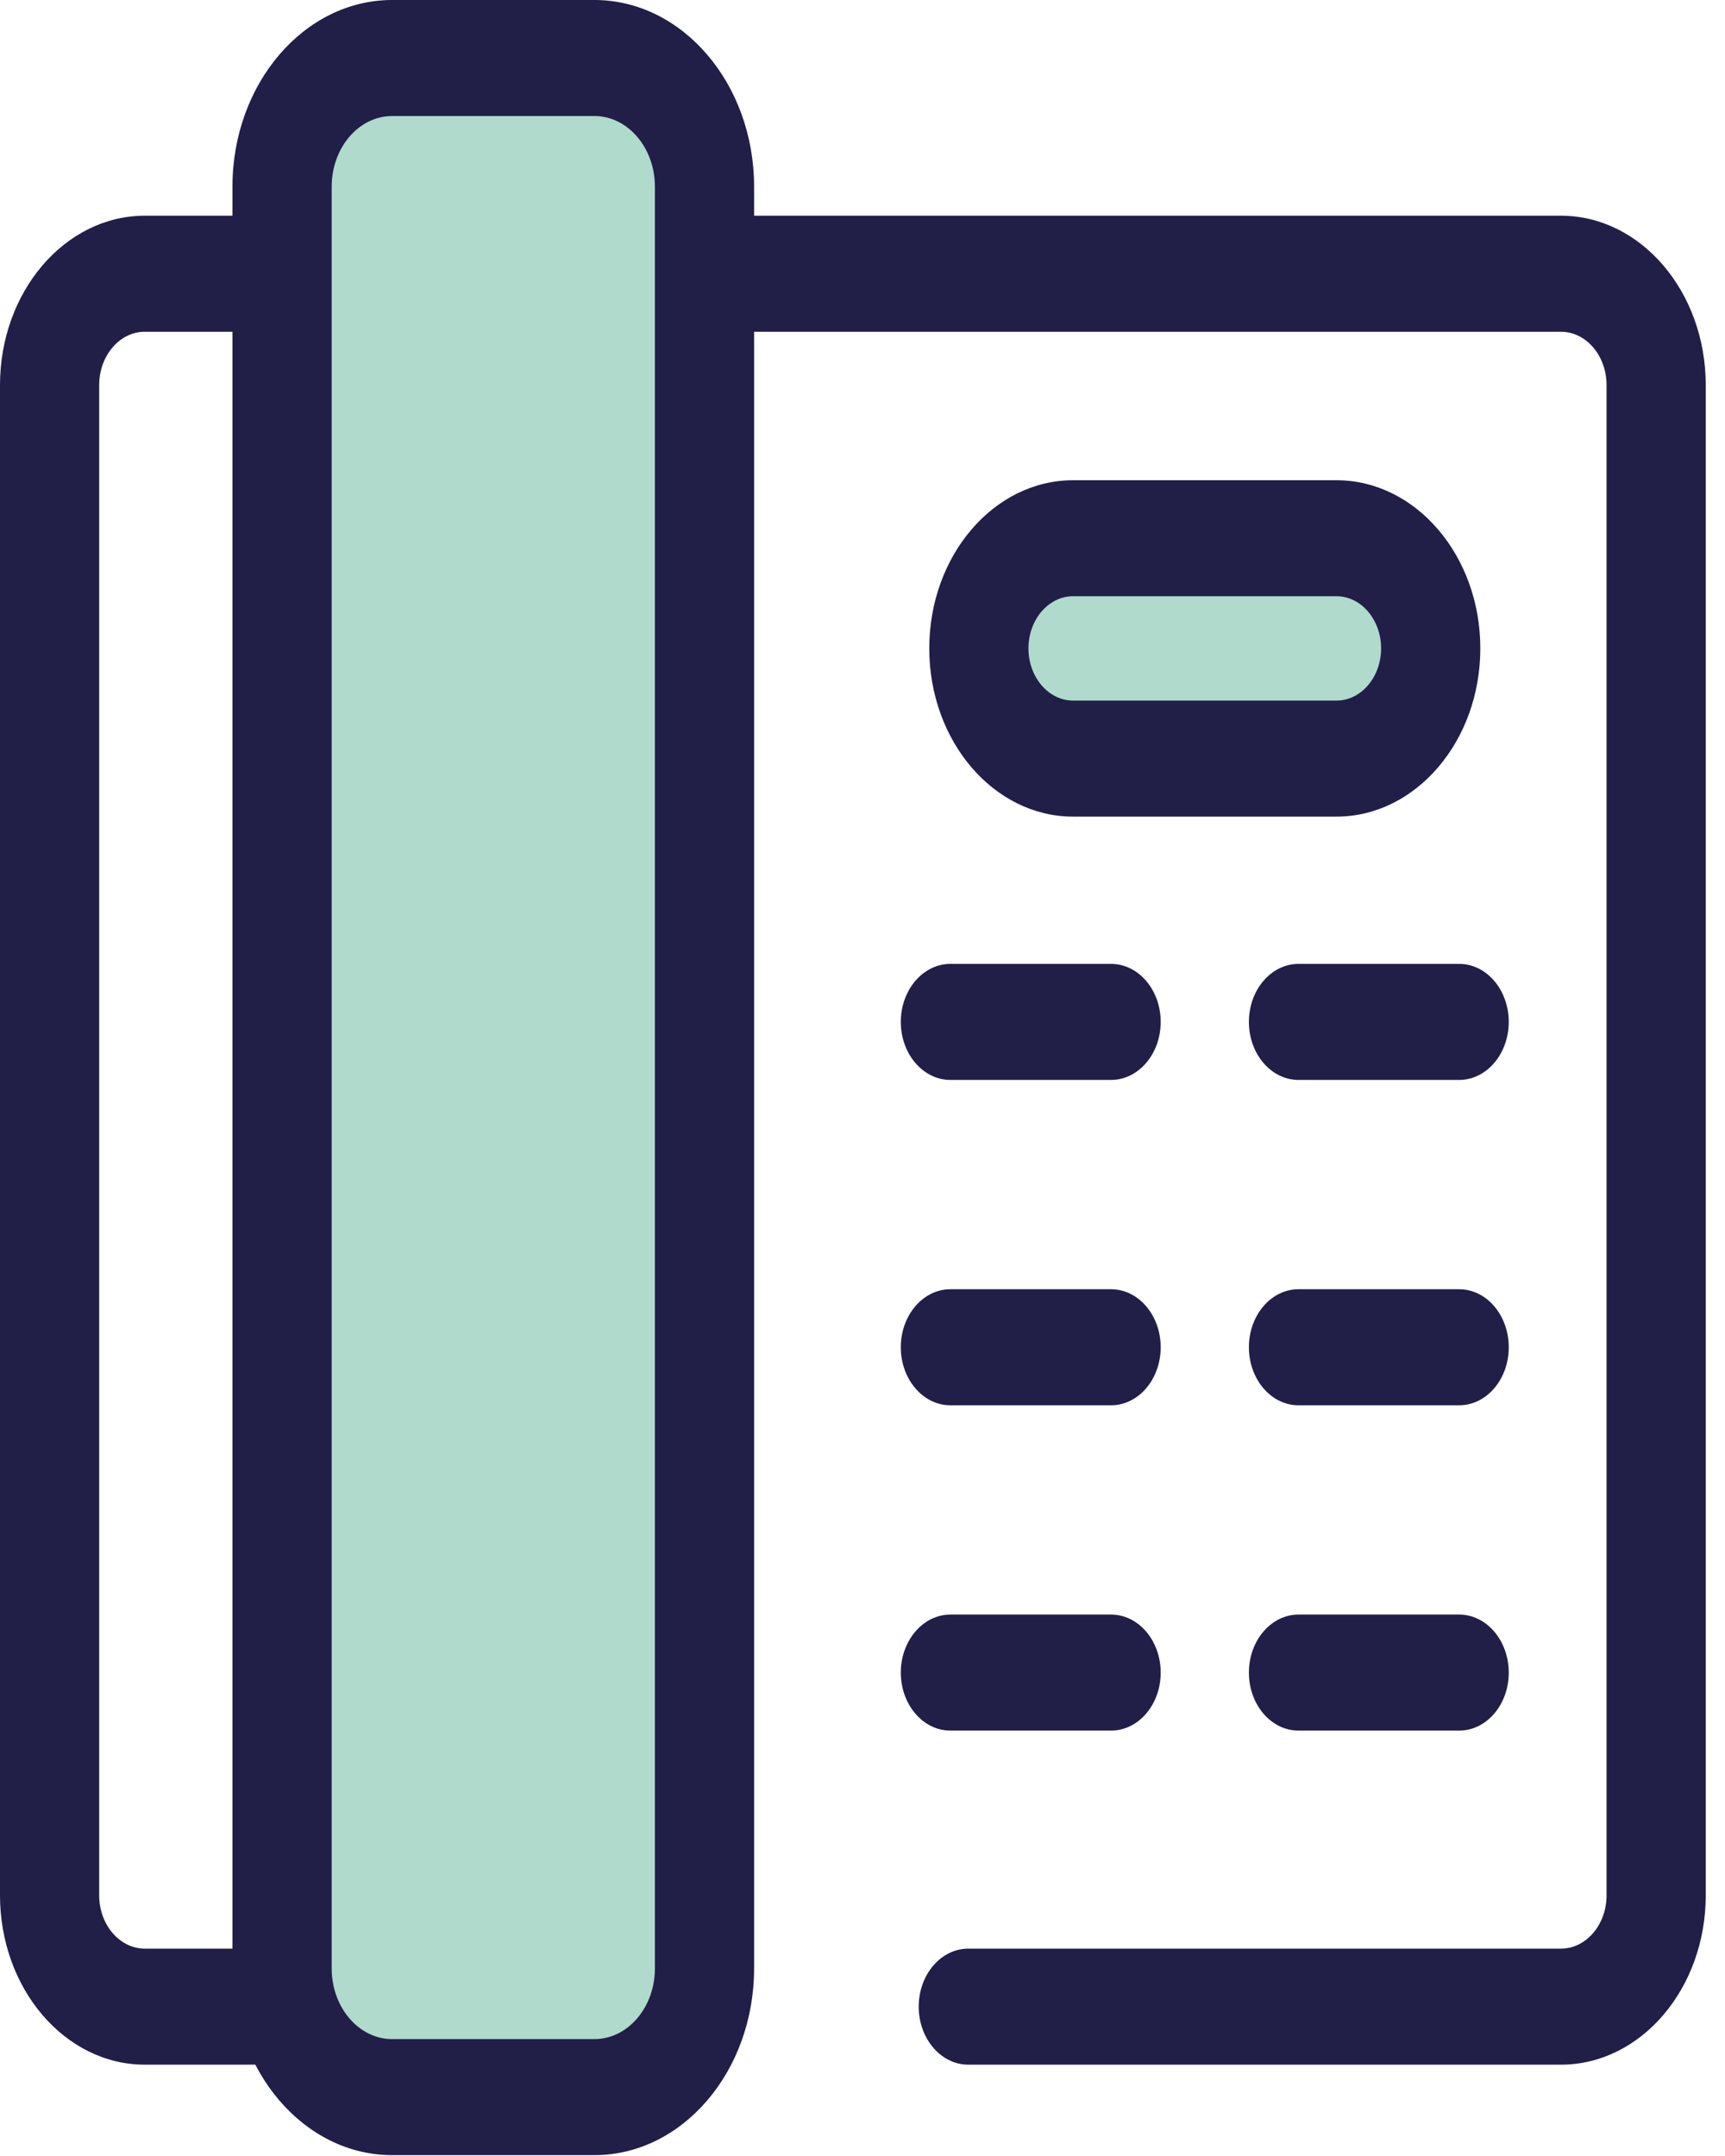 <svg width="44" height="55" viewBox="0 0 44 55" fill="none" xmlns="http://www.w3.org/2000/svg">
<path d="M39.816 52.67H24.699C24.001 52.67 23.434 52.008 23.434 51.19C23.434 50.373 24.001 49.71 24.699 49.71H39.816C40.457 49.71 40.979 49.1 40.979 48.35V9.824C40.979 9.074 40.457 8.463 39.816 8.463H3.693C3.052 8.463 2.53 9.074 2.53 9.824V48.35C2.53 49.1 3.052 49.71 3.693 49.71H16.453C17.151 49.71 17.718 50.373 17.718 51.19C17.718 52.008 17.151 52.67 16.453 52.67H3.693C1.657 52.67 0 50.732 0 48.35V9.824C0 7.442 1.657 5.503 3.693 5.503H39.816C41.852 5.503 43.509 7.442 43.509 9.824V48.35C43.509 50.732 41.852 52.67 39.816 52.67Z" fill="#211E48"/>
<path d="M28.34 35.849H24.242C23.544 35.849 22.977 35.186 22.977 34.369C22.977 33.551 23.544 32.889 24.242 32.889H28.34C29.039 32.889 29.606 33.551 29.606 34.369C29.606 35.186 29.039 35.849 28.34 35.849Z" fill="#211E48"/>
<path d="M37.219 35.849H33.121C32.423 35.849 31.856 35.186 31.856 34.369C31.856 33.551 32.423 32.889 33.121 32.889H37.219C37.918 32.889 38.484 33.551 38.484 34.369C38.484 35.186 37.918 35.849 37.219 35.849Z" fill="#211E48"/>
<path d="M28.34 27.549H24.242C23.544 27.549 22.977 26.886 22.977 26.069C22.977 25.252 23.544 24.589 24.242 24.589H28.34C29.039 24.589 29.606 25.252 29.606 26.069C29.606 26.886 29.039 27.549 28.34 27.549Z" fill="#211E48"/>
<path d="M37.219 27.549H33.121C32.423 27.549 31.856 26.886 31.856 26.069C31.856 25.252 32.423 24.589 33.121 24.589H37.219C37.918 24.589 38.484 25.252 38.484 26.069C38.484 26.886 37.918 27.549 37.219 27.549Z" fill="#211E48"/>
<path d="M28.34 44.148H24.242C23.544 44.148 22.977 43.486 22.977 42.669C22.977 41.851 23.544 41.188 24.242 41.188H28.34C29.039 41.188 29.606 41.851 29.606 42.669C29.606 43.486 29.039 44.148 28.34 44.148Z" fill="#211E48"/>
<path d="M37.219 44.148H33.121C32.423 44.148 31.856 43.486 31.856 42.669C31.856 41.851 32.423 41.188 33.121 41.188H37.219C37.918 41.188 38.484 41.851 38.484 42.669C38.484 43.486 37.918 44.148 37.219 44.148Z" fill="#211E48"/>
<path d="M15.162 53.498H10.002C8.451 53.498 7.194 52.027 7.194 50.214V4.764C7.194 2.95 8.451 1.479 10.002 1.479H15.162C16.713 1.479 17.97 2.95 17.97 4.764V50.214C17.97 52.028 16.713 53.498 15.162 53.498Z" fill="#B0DACC"/>
<path d="M15.162 54.978H10.002C7.756 54.978 5.929 52.841 5.929 50.214V4.764C5.929 2.137 7.756 0 10.002 0H15.162C17.408 0 19.235 2.137 19.235 4.764V50.214C19.235 52.841 17.408 54.978 15.162 54.978ZM10.002 2.96C9.151 2.96 8.46 3.769 8.46 4.764V50.214C8.46 51.209 9.152 52.018 10.002 52.018H15.162C16.013 52.018 16.705 51.209 16.705 50.214V4.764C16.705 3.769 16.013 2.96 15.162 2.96H10.002Z" fill="#211E48"/>
<path d="M34.09 19.352H27.371C26.044 19.352 24.968 18.094 24.968 16.541C24.968 14.989 26.044 13.73 27.371 13.73H34.09C35.418 13.73 36.493 14.989 36.493 16.541C36.494 18.094 35.418 19.352 34.09 19.352Z" fill="#B0DACC"/>
<path d="M34.09 20.832H27.371C25.349 20.832 23.703 18.907 23.703 16.541C23.703 14.175 25.349 12.251 27.371 12.251H34.09C36.113 12.251 37.759 14.175 37.759 16.541C37.759 18.907 36.113 20.832 34.09 20.832ZM27.371 15.21C26.744 15.21 26.233 15.807 26.233 16.541C26.233 17.275 26.744 17.872 27.371 17.872H34.09C34.718 17.872 35.228 17.275 35.228 16.541C35.228 15.807 34.718 15.21 34.09 15.21H27.371Z" fill="#211E48"/>
</svg>

